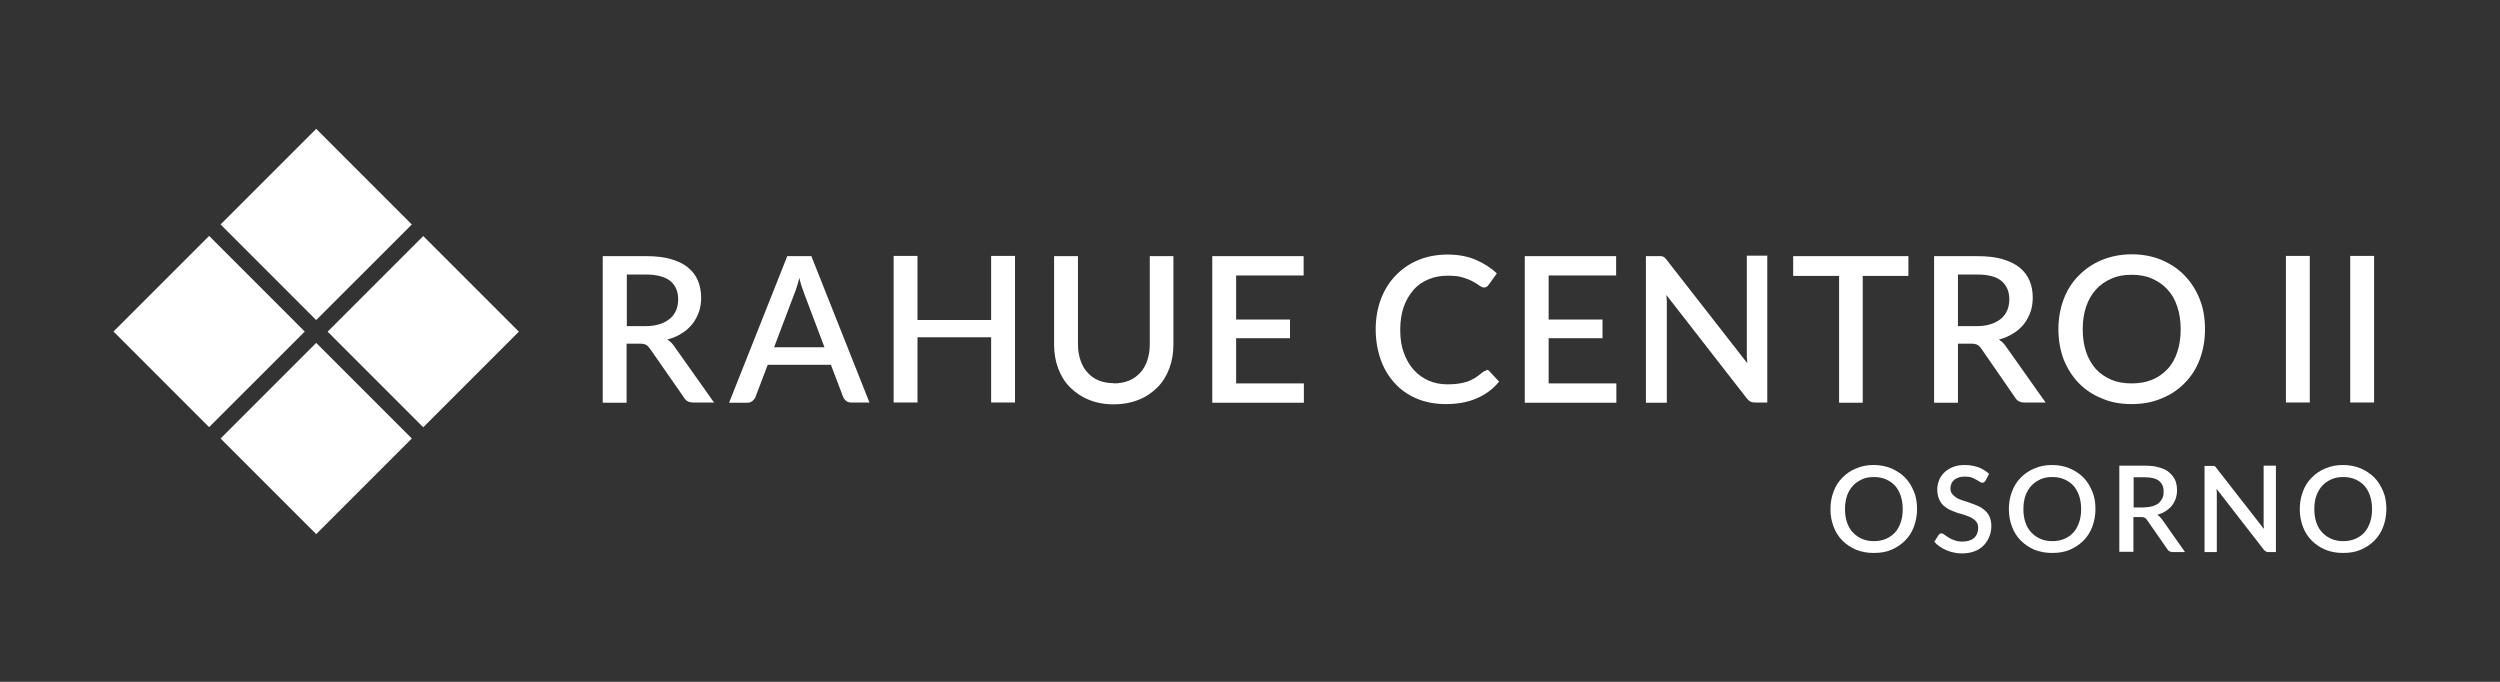 <?xml version="1.0" encoding="UTF-8"?>
<svg id="Capa_1" xmlns="http://www.w3.org/2000/svg" version="1.1" viewBox="0 0 110 30">
  <rect x="0" y="0" width="110" height="30" fill="#333333" stroke="none"/>
  <!-- Generator: Adobe Illustrator 29.5.1, SVG Export Plug-In . SVG Version: 2.1.0 Build 141)  -->
  <defs>
    <style>
      .st0 {
        fill: #fff;
      }
    </style>
  </defs>
  <g>
    <path class="st0" d="M84.35,22.4c0,.28-.05.54-.14.78-.09.24-.22.44-.39.61-.17.17-.37.3-.6.4-.23.1-.49.14-.78.14s-.54-.05-.77-.14c-.23-.1-.43-.23-.6-.4-.17-.17-.3-.37-.39-.61-.09-.24-.14-.49-.14-.78s.05-.54.14-.78.22-.44.39-.61c.17-.17.37-.31.6-.4.23-.1.49-.15.77-.15s.54.05.78.15c.23.1.43.23.6.4s.29.38.39.61.14.5.14.78ZM83.72,22.4c0-.22-.03-.41-.09-.59-.06-.17-.14-.32-.25-.44s-.24-.21-.4-.28-.33-.1-.53-.1-.37.03-.52.1-.29.16-.4.28-.2.27-.26.44c-.06.17-.09.37-.09.59s.03.42.09.59c.06.17.14.32.26.44.11.12.24.21.4.28s.33.1.52.1.37-.03.53-.1.29-.16.4-.28c.11-.12.19-.27.25-.44.06-.17.09-.37.09-.59Z"/>
    <path class="st0" d="M87.36,21.15s-.04.05-.06.07c-.02.01-.05.02-.08.02s-.07-.01-.11-.04c-.04-.03-.09-.06-.15-.09-.06-.03-.13-.07-.21-.1-.08-.03-.18-.04-.29-.04-.11,0-.2.01-.28.04-.08.03-.15.06-.2.11s-.1.1-.12.17c-.03.07-.04.13-.04.21,0,.1.03.18.08.24s.12.12.2.17.18.08.29.12c.11.03.22.07.33.11.11.04.22.08.33.13.11.05.2.11.29.19s.15.17.2.28c.05.11.08.24.08.4,0,.17-.03.33-.09.47-.06.15-.14.28-.25.39s-.24.2-.41.26c-.16.06-.34.09-.55.09-.12,0-.24-.01-.35-.04-.12-.02-.23-.06-.33-.1s-.2-.1-.29-.16-.17-.13-.24-.21l.18-.29s.04-.04.06-.06.05-.02.08-.02c.04,0,.08.02.13.06s.11.08.18.12c.07.05.15.09.25.12.1.04.22.06.35.06.22,0,.39-.05.52-.16.12-.11.18-.26.18-.45,0-.11-.03-.2-.08-.26-.05-.07-.12-.12-.2-.17s-.18-.08-.29-.12-.22-.07-.33-.1c-.11-.04-.22-.08-.33-.13-.11-.05-.2-.11-.29-.19s-.15-.18-.2-.29-.08-.26-.08-.43c0-.14.03-.27.08-.4.05-.13.13-.24.23-.34s.23-.18.38-.24c.15-.06.32-.09.52-.09.22,0,.42.04.6.1.18.07.34.17.47.29l-.15.29Z"/>
    <path class="st0" d="M92.2,22.4c0,.28-.05.54-.14.78-.09.24-.22.44-.39.61-.17.17-.37.3-.6.4-.23.1-.49.14-.78.14s-.54-.05-.77-.14c-.23-.1-.43-.23-.6-.4-.17-.17-.3-.37-.39-.61-.09-.24-.14-.49-.14-.78s.05-.54.14-.78.22-.44.39-.61.37-.31.6-.4c.23-.1.49-.15.77-.15s.54.05.78.15c.23.1.43.23.6.4.17.17.29.38.39.61s.14.5.14.78ZM91.57,22.4c0-.22-.03-.41-.09-.59-.06-.17-.14-.32-.25-.44s-.24-.21-.4-.28-.33-.1-.53-.1-.37.03-.52.1-.29.16-.4.28-.2.27-.26.44c-.06.17-.09.37-.09.59s.03.42.09.59c.06.17.14.32.26.44.11.12.24.21.4.28s.33.1.52.1.37-.03.53-.1.29-.16.4-.28c.11-.12.19-.27.25-.44.06-.17.09-.37.09-.59Z"/>
    <path class="st0" d="M96.15,24.29h-.55c-.11,0-.19-.04-.24-.13l-.89-1.28s-.06-.08-.1-.1-.09-.03-.16-.03h-.34v1.53h-.62v-3.79h1.12c.25,0,.46.02.64.08.18.05.33.12.44.22s.2.21.26.34c.05.13.08.28.08.44,0,.13-.02.25-.06.37s-.1.22-.17.31c-.07.09-.17.17-.27.24-.11.07-.23.12-.37.16.08.05.14.11.2.19l1.02,1.45ZM94.36,22.32c.14,0,.26-.02.37-.05.11-.04.19-.08.26-.14.07-.06.12-.14.16-.22.04-.09.05-.18.05-.28,0-.21-.07-.36-.2-.47-.14-.11-.35-.16-.62-.16h-.5v1.33h.48Z"/>
    <path class="st0" d="M100.14,20.5v3.79h-.31s-.09,0-.12-.02c-.03-.02-.07-.04-.1-.08l-2.08-2.68c0,.05,0,.1.01.15,0,.05,0,.1,0,.14v2.49h-.54v-3.79h.32s.05,0,.07,0,.04,0,.05.01c.02,0,.03.02.04.03s.03.03.04.05l2.09,2.68c0-.05,0-.11-.01-.16s0-.1,0-.15v-2.47h.54Z"/>
    <path class="st0" d="M105,22.4c0,.28-.05.54-.14.78-.09.24-.22.44-.39.61-.17.17-.37.3-.6.4-.23.1-.49.14-.78.14s-.54-.05-.77-.14c-.23-.1-.43-.23-.6-.4-.17-.17-.3-.37-.39-.61-.09-.24-.14-.49-.14-.78s.05-.54.14-.78.22-.44.39-.61.37-.31.6-.4c.23-.1.49-.15.77-.15s.54.05.78.15c.23.1.43.23.6.4.17.17.29.38.39.61s.14.5.14.78ZM104.37,22.4c0-.22-.03-.41-.09-.59-.06-.17-.14-.32-.25-.44s-.24-.21-.4-.28-.33-.1-.53-.1-.37.03-.52.1-.29.16-.4.28-.2.27-.26.44c-.06.17-.09.37-.09.59s.03.42.09.59c.06.17.14.32.26.44.11.12.24.21.4.28s.33.1.52.1.37-.03.53-.1.29-.16.4-.28c.11-.12.19-.27.25-.44.06-.17.09-.37.09-.59Z"/>
  </g>
  <g>
    <path class="st0" d="M31.44,17.71h-.94c-.19,0-.32-.07-.4-.21l-1.51-2.17c-.05-.07-.11-.13-.17-.16s-.15-.05-.27-.05h-.58v2.6h-1.05v-6.45h1.9c.42,0,.79.04,1.1.13.31.09.56.21.75.37.2.16.34.35.44.58.09.22.14.47.14.75,0,.22-.03.43-.1.63-.07.19-.16.37-.29.53-.13.16-.28.3-.47.41-.18.12-.4.21-.63.27.13.08.24.19.33.33l1.74,2.46ZM28.4,14.35c.24,0,.45-.03.63-.09.18-.06.33-.14.45-.24.12-.1.21-.23.27-.37s.09-.31.09-.48c0-.35-.12-.62-.35-.81-.23-.18-.59-.28-1.06-.28h-.85v2.27h.82Z"/>
    <path class="st0" d="M38.26,17.71h-.81c-.09,0-.17-.02-.22-.07-.06-.05-.1-.1-.13-.17l-.54-1.42h-2.78l-.54,1.42c-.02.06-.07.12-.13.17-.06.05-.13.08-.22.08h-.81l2.56-6.45h1.06l2.56,6.45ZM36.28,15.29l-.89-2.36c-.07-.18-.15-.41-.22-.7-.03.14-.07.27-.11.39-.04.12-.07.22-.11.31l-.89,2.35h2.21Z"/>
    <path class="st0" d="M44.66,11.26v6.45h-1.05v-2.87h-3.24v2.87h-1.05v-6.45h1.05v2.82h3.24v-2.82h1.05Z"/>
    <path class="st0" d="M49,16.87c.25,0,.47-.04.67-.12.2-.08.36-.2.5-.35.14-.15.24-.33.31-.54s.11-.44.11-.7v-3.89h1.04v3.89c0,.38-.06.73-.18,1.05s-.29.6-.52.83c-.23.23-.5.42-.83.55-.32.13-.69.2-1.1.2s-.77-.07-1.09-.2c-.32-.13-.6-.32-.83-.55-.23-.23-.4-.51-.52-.83s-.18-.67-.18-1.05v-3.89h1.05v3.88c0,.26.04.49.11.7.07.21.17.39.31.54.13.15.3.27.49.35.2.08.42.12.66.12Z"/>
    <path class="st0" d="M57.37,16.87v.85h-4.03v-6.45h4.02v.85h-2.97v1.94h2.37v.82h-2.37v1.99h2.97Z"/>
    <path class="st0" d="M65.39,16.27c.06,0,.11.02.15.07l.42.45c-.26.32-.58.56-.97.73-.38.17-.84.26-1.37.26-.47,0-.9-.08-1.28-.24-.38-.16-.71-.39-.97-.68-.27-.29-.48-.64-.62-1.04-.14-.4-.22-.85-.22-1.33s.08-.93.23-1.33c.15-.4.37-.75.65-1.04.28-.29.61-.52,1-.68s.82-.24,1.29-.24.88.08,1.23.23.67.35.93.6l-.35.49s-.05.06-.08.09c-.03.02-.08.04-.13.04-.06,0-.13-.03-.2-.08-.08-.06-.17-.12-.29-.18-.12-.07-.27-.13-.44-.18-.18-.06-.4-.08-.67-.08-.31,0-.59.05-.85.16-.26.11-.48.26-.66.47s-.33.46-.43.75-.15.63-.15,1.01.05.72.16,1.01c.11.3.26.55.44.75.19.21.41.36.66.47.25.11.53.16.82.16.18,0,.34-.01.48-.03s.27-.05.39-.09.23-.1.34-.16c.11-.07.21-.15.32-.24.06-.05.12-.08.18-.08Z"/>
    <path class="st0" d="M71.12,16.87v.85h-4.03v-6.45h4.02v.85h-2.97v1.94h2.37v.82h-2.37v1.99h2.97Z"/>
    <path class="st0" d="M77.76,11.26v6.45h-.53c-.08,0-.15-.01-.21-.04-.06-.03-.11-.08-.16-.14l-3.54-4.55c0,.09.02.17.02.26,0,.09,0,.16,0,.24v4.24h-.92v-6.45h.55s.08,0,.11,0c.03,0,.06.01.09.02.03.01.05.03.08.05.02.02.05.05.08.09l3.55,4.55c0-.09-.02-.18-.02-.27,0-.09,0-.17,0-.25v-4.21h.92Z"/>
    <path class="st0" d="M83.97,12.14h-2.01v5.58h-1.04v-5.58h-2.02v-.87h5.07v.87Z"/>
    <path class="st0" d="M90.01,17.71h-.94c-.18,0-.32-.07-.4-.21l-1.5-2.17c-.05-.07-.11-.13-.17-.16-.06-.03-.15-.05-.27-.05h-.58v2.6h-1.05v-6.45h1.9c.42,0,.79.04,1.1.13.31.09.56.21.76.37.2.16.34.35.44.58s.14.47.14.75c0,.22-.03.43-.1.63-.07.19-.16.37-.29.53-.13.16-.28.3-.47.41-.18.12-.4.21-.63.27.13.08.24.19.33.33l1.74,2.46ZM86.97,14.35c.24,0,.45-.03.63-.09.18-.06.33-.14.45-.24.12-.1.21-.23.27-.37.06-.14.09-.31.09-.48,0-.35-.12-.62-.35-.81s-.58-.28-1.06-.28h-.85v2.27h.82Z"/>
    <path class="st0" d="M97.02,14.49c0,.48-.08.92-.23,1.32-.15.4-.37.75-.66,1.04-.28.29-.62.52-1.02.68-.4.17-.83.25-1.32.25s-.92-.08-1.31-.25c-.4-.16-.74-.39-1.02-.68-.28-.29-.5-.64-.66-1.04-.15-.4-.23-.84-.23-1.32s.08-.92.23-1.32.37-.75.66-1.04c.28-.29.62-.52,1.02-.69.4-.16.83-.25,1.31-.25s.92.08,1.32.25c.4.17.73.39,1.02.69.28.29.5.64.66,1.04s.23.84.23,1.32ZM95.95,14.49c0-.37-.05-.7-.15-1-.1-.3-.24-.55-.43-.75-.19-.21-.41-.36-.68-.48s-.56-.17-.9-.17-.62.05-.89.17-.49.27-.68.48c-.19.21-.33.46-.43.75s-.15.63-.15,1,.05.71.15,1,.25.55.43.75c.19.2.42.36.68.47.27.11.56.16.89.16s.63-.05.9-.16c.27-.11.49-.27.68-.47.19-.2.33-.45.43-.75.1-.3.15-.63.15-1Z"/>
    <path class="st0" d="M101.63,17.71h-1.05v-6.45h1.05v6.45Z"/>
    <path class="st0" d="M104.46,17.71h-1.05v-6.45h1.05v6.45Z"/>
  </g>
  <g>
    <rect class="st0" x="15.65" y="11.61" width="5.95" height="5.95" transform="translate(-4.86 17.45) rotate(-45)"/>
    <rect class="st0" x="6.23" y="11.61" width="5.95" height="5.95" transform="translate(-7.62 10.78) rotate(-44.99)"/>
    <rect class="st0" x="10.94" y="6.9" width="5.95" height="5.95" transform="translate(-2.91 12.73) rotate(-44.99)"/>
    <rect class="st0" x="10.94" y="16.32" width="5.95" height="5.95" transform="translate(-9.57 15.49) rotate(-45)"/>
  </g>
</svg>